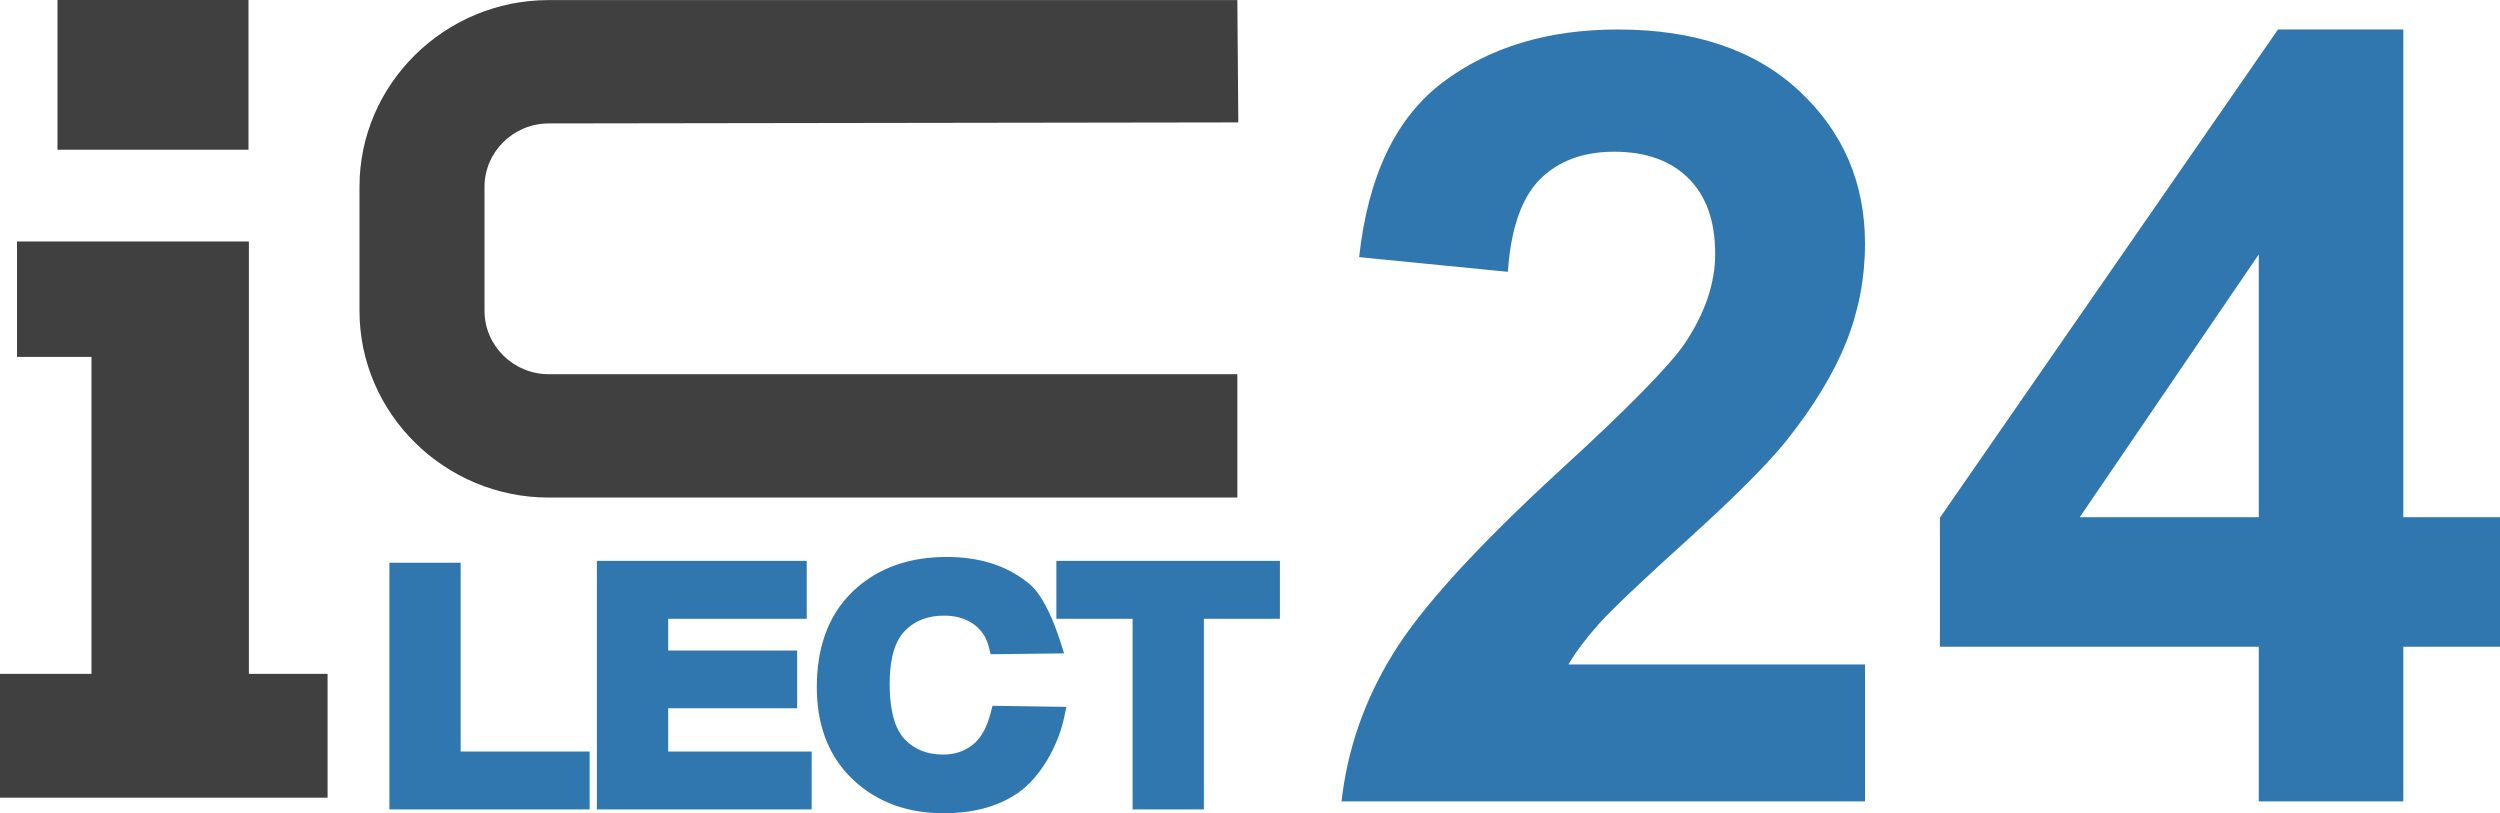 <?xml version="1.0" encoding="UTF-8"?> <svg xmlns="http://www.w3.org/2000/svg" width="83" height="27" viewBox="0 0 83 27" fill="none"> <g clip-path="url(#clip0_86_1122)"> <path fill-rule="evenodd" clip-rule="evenodd" d="M15.294 24.952H19.576V26.871H12.928V18.682H15.294V24.952ZM22.183 20.544V21.597H26.465V23.514H22.183V24.952H26.947V26.871H19.817V18.62H26.784V20.544H22.183V20.544ZM32.952 23.432L35.404 23.468L35.323 23.846C35.129 24.742 34.555 25.811 33.775 26.34C33.053 26.829 32.19 27 31.326 27C30.183 27 29.145 26.666 28.311 25.876C27.448 25.057 27.118 23.977 27.118 22.814C27.118 21.621 27.43 20.481 28.316 19.632C29.17 18.815 30.255 18.491 31.431 18.491C32.441 18.491 33.404 18.738 34.182 19.393C34.657 19.792 35.01 20.697 35.198 21.285L35.328 21.692L32.89 21.721L32.829 21.477C32.75 21.163 32.588 20.911 32.321 20.721C32.033 20.516 31.696 20.439 31.344 20.439C30.837 20.439 30.391 20.585 30.037 20.95C29.617 21.382 29.537 22.13 29.537 22.698C29.537 23.275 29.608 24.094 30.032 24.538C30.376 24.902 30.808 25.051 31.308 25.051C31.673 25.051 32.003 24.957 32.289 24.73C32.614 24.476 32.789 24.06 32.889 23.674L32.952 23.432L32.952 23.432ZM37.602 20.544H35.071V18.62H42.493V20.544H39.969V26.871H37.602V20.544V20.544Z" fill="#3177AF"></path> <path d="M61.918 22.06V26.606H44.539C44.732 24.889 45.292 23.261 46.238 21.722C47.177 20.183 49.038 18.145 51.808 15.601C54.048 13.552 55.415 12.155 55.92 11.425C56.601 10.414 56.944 9.416 56.944 8.43C56.944 7.342 56.649 6.505 56.053 5.916C55.457 5.328 54.638 5.037 53.59 5.037C52.554 5.037 51.735 5.346 51.121 5.958C50.513 6.576 50.158 7.598 50.061 9.024L45.123 8.537C45.419 5.845 46.34 3.914 47.894 2.737C49.447 1.567 51.386 0.979 53.716 0.979C56.27 0.979 58.275 1.662 59.732 3.017C61.189 4.377 61.918 6.065 61.918 8.085C61.918 9.232 61.707 10.325 61.292 11.365C60.876 12.405 60.214 13.492 59.311 14.627C58.708 15.382 57.625 16.469 56.065 17.883C54.499 19.297 53.506 20.242 53.09 20.706C52.675 21.169 52.331 21.621 52.073 22.06H61.918L61.918 22.06ZM74.991 26.606V21.472H64.405V17.188L75.629 0.979H79.79V17.17H83V21.472H79.79V26.606H74.991V26.606ZM74.991 17.17V8.447L69.048 17.17H74.991Z" fill="#3177AF"></path> <path fill-rule="evenodd" clip-rule="evenodd" d="M1.909 0H8.25V4.971H1.909V0V0ZM8.263 11.849V22.372H10.876V26.483H0V22.372H3.037V11.849H0.565V8.017H8.263V10.107V11.849V11.849Z" fill="#404040"></path> <path fill-rule="evenodd" clip-rule="evenodd" d="M41.08 16.519H18.216C14.765 16.519 11.935 13.73 11.935 10.321V6.201C11.935 2.792 14.761 0.003 18.216 0.003H41.08L41.112 4.064L18.216 4.098C17.045 4.1 16.086 5.044 16.086 6.201V10.321C16.086 11.477 17.047 12.423 18.216 12.423H41.08L41.08 16.519L41.08 16.519Z" fill="#404040"></path> </g> <defs> <clipPath id="clip0_86_1122"> <rect width="83" height="27" fill="white"></rect> </clipPath> </defs> </svg> 